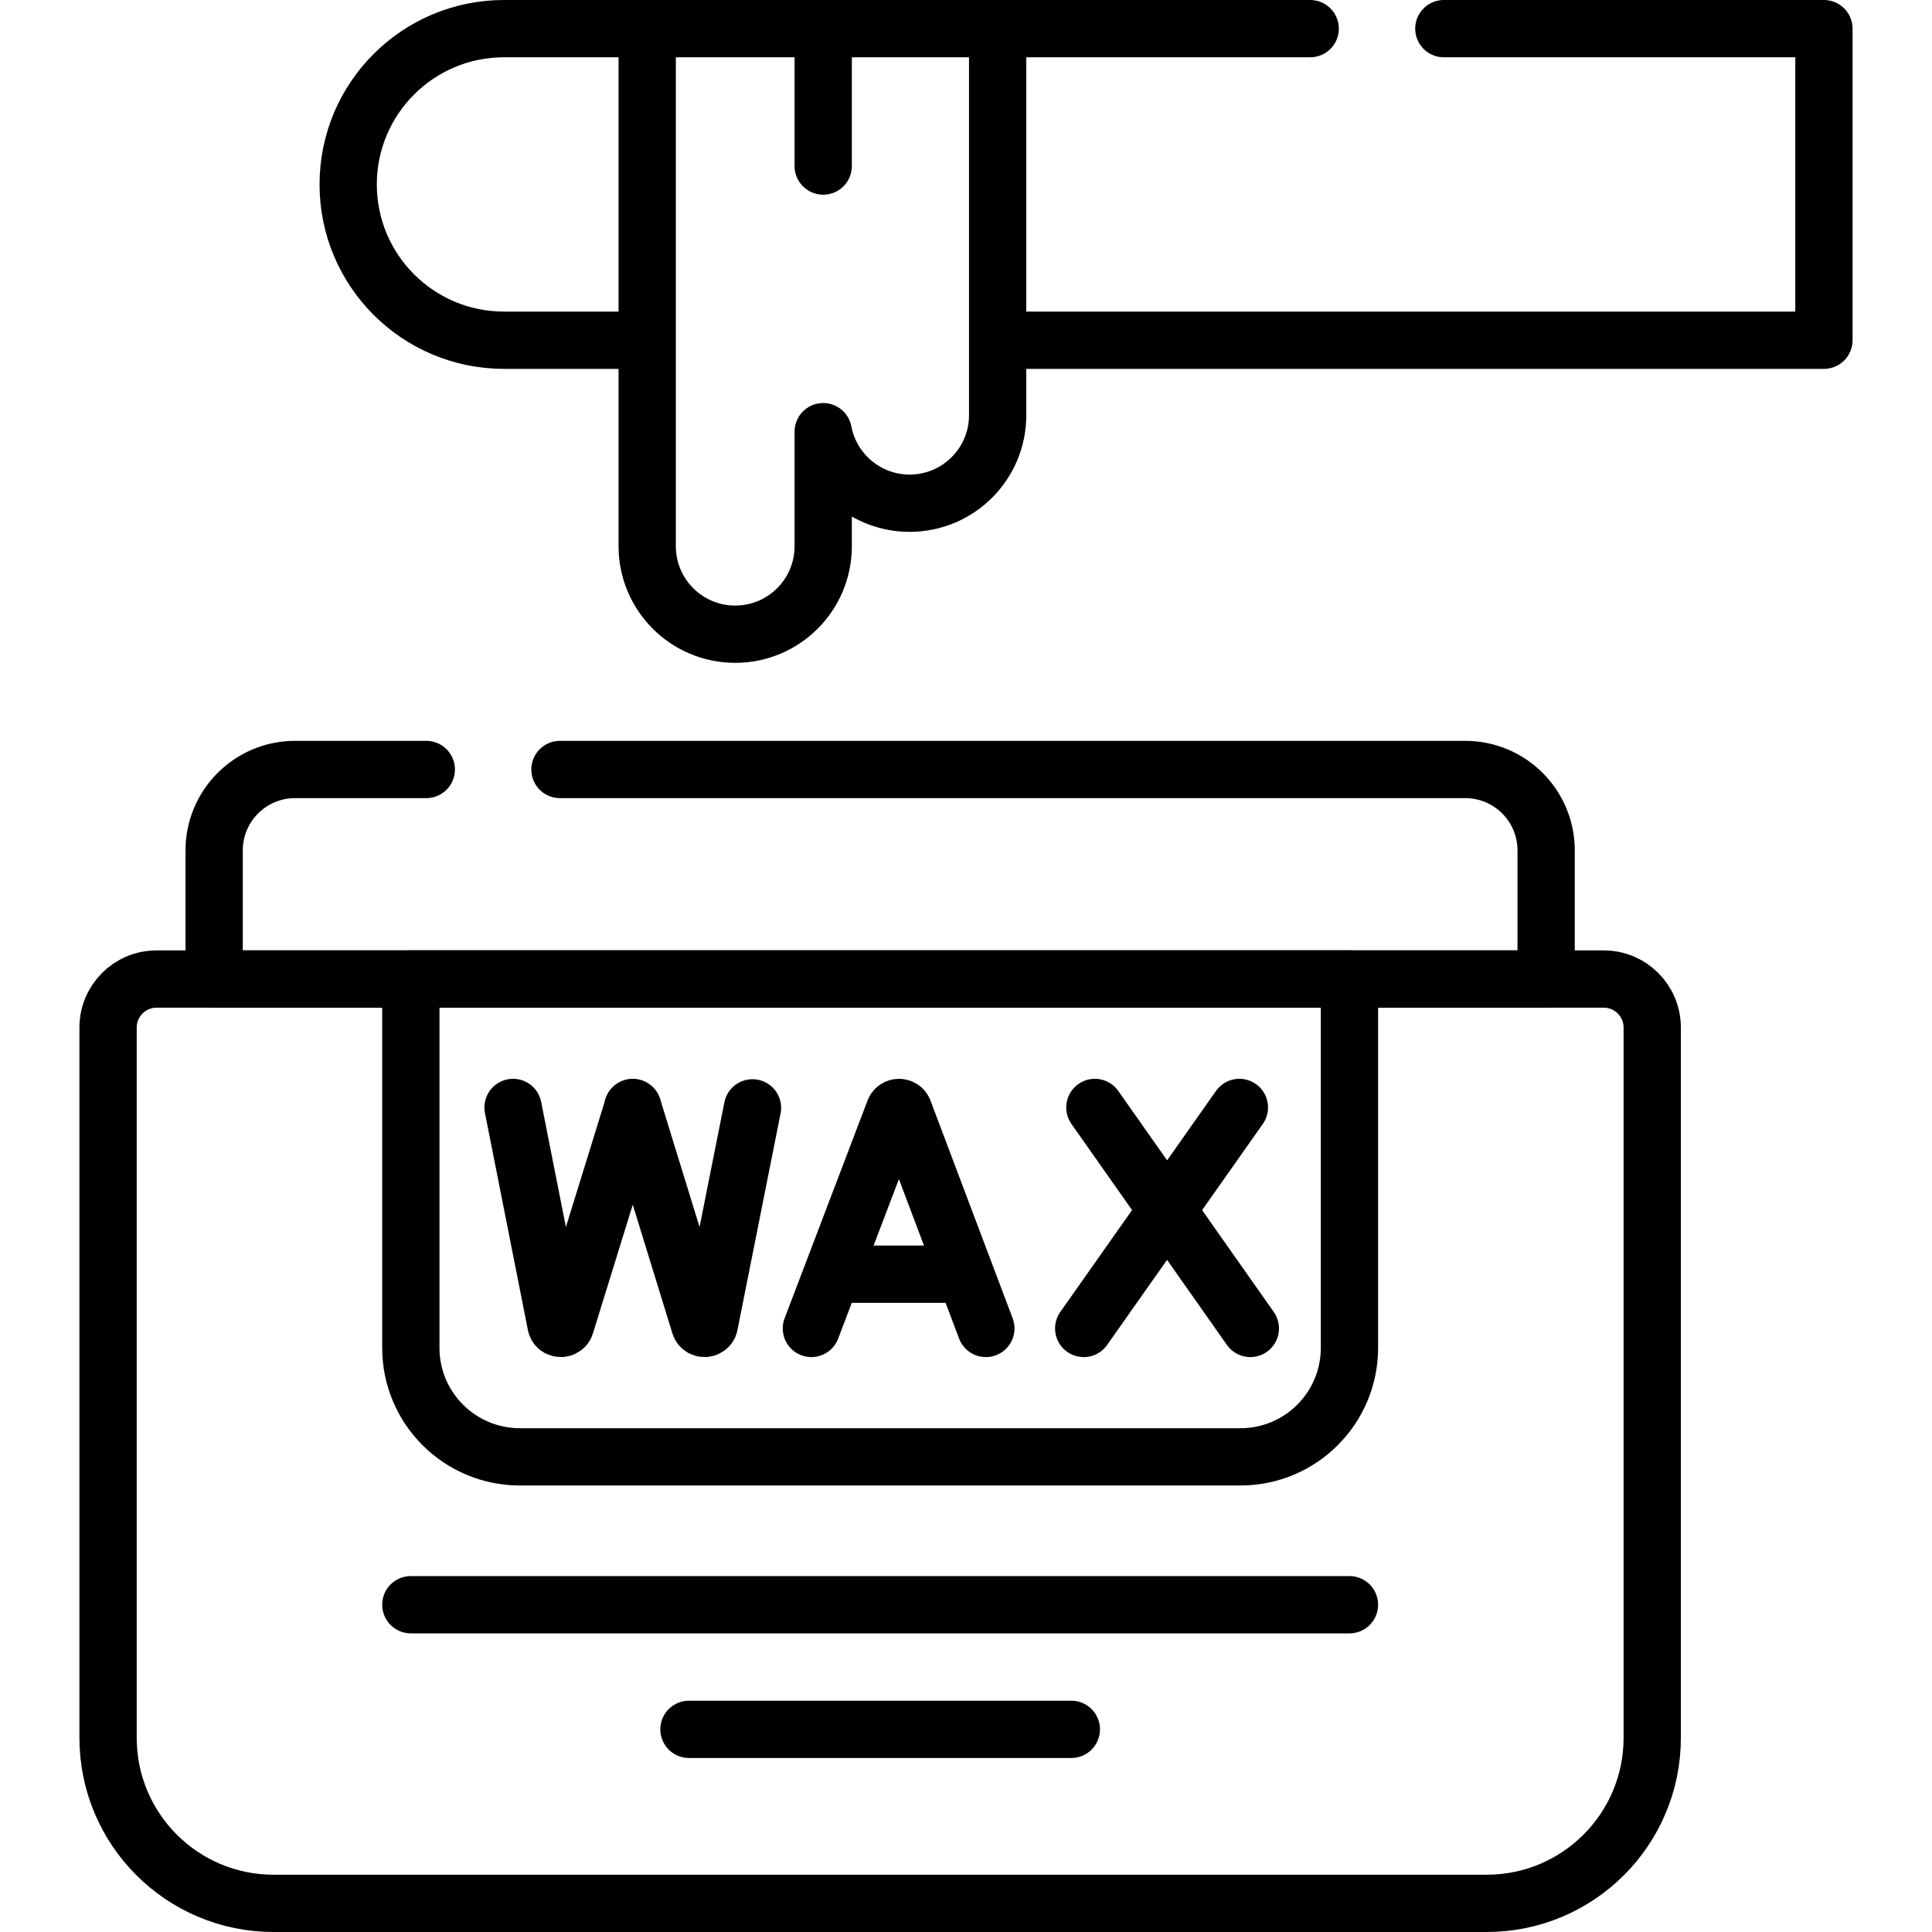 <svg xmlns="http://www.w3.org/2000/svg" xmlns:xlink="http://www.w3.org/1999/xlink" id="Capa_1" x="0px" y="0px" viewBox="0 0 505.928 505.928" style="enable-background:new 0 0 505.928 505.928;" xml:space="preserve" width="512" height="512"><g>	<path style="fill:none;stroke:#000000;stroke-width:15;stroke-linecap:round;stroke-linejoin:round;stroke-miterlimit:10;" d="&#10;&#9;&#9;M389.322,498.428H71.643c-23.938,0-43.344-19.406-43.344-43.344V269.076c0-7.012,5.684-12.696,12.696-12.696h378.974&#10;&#9;&#9;c7.012,0,12.696,5.684,12.696,12.696v186.008C432.666,479.022,413.26,498.428,389.322,498.428z"></path>	<path style="fill:none;stroke:#000000;stroke-width:15;stroke-linecap:round;stroke-linejoin:round;stroke-miterlimit:10;" d="&#10;&#9;&#9;M146.631,201.504h237.063c11.703,0,21.19,9.487,21.19,21.19v33.685H56.08v-33.685c0-11.703,9.487-21.19,21.19-21.19h34.361"></path>	<path style="fill:none;stroke:#000000;stroke-width:15;stroke-linecap:round;stroke-linejoin:round;stroke-miterlimit:10;" d="&#10;&#9;&#9;M324.826,381.503H136.138c-15.77,0-28.553-12.784-28.553-28.553v-96.57H353.38v96.57&#10;&#9;&#9;C353.38,368.719,340.596,381.503,324.826,381.503z"></path>			<line style="fill:none;stroke:#000000;stroke-width:15;stroke-linecap:round;stroke-linejoin:round;stroke-miterlimit:10;" x1="180.419" y1="452.861" x2="280.545" y2="452.861"></line>			<line style="fill:none;stroke:#000000;stroke-width:15;stroke-linecap:round;stroke-linejoin:round;stroke-miterlimit:10;" x1="107.585" y1="420.225" x2="353.38" y2="420.225"></line>			<polyline style="fill:none;stroke:#000000;stroke-width:15;stroke-linecap:round;stroke-linejoin:round;stroke-miterlimit:10;" points="&#10;&#9;&#9;378.096,7.5 477.629,7.5 477.629,89.092 265.974,89.092 &#9;"></polyline>	<path style="fill:none;stroke:#000000;stroke-width:15;stroke-linecap:round;stroke-linejoin:round;stroke-miterlimit:10;" d="&#10;&#9;&#9;M165.476,89.092h-33.5c-22.531,0-40.796-18.265-40.796-40.796v0c0-22.531,18.265-40.796,40.796-40.796h211.121"></path>	<path style="fill:none;stroke:#000000;stroke-width:15;stroke-linecap:round;stroke-linejoin:round;stroke-miterlimit:10;" d="&#10;&#9;&#9;M169.48,10.495v132.538c0,12.727,10.318,23.045,23.046,23.045l0,0c12.727,0,23.045-10.318,23.045-23.045v-29.99&#10;&#9;&#9;c2.021,10.665,11.384,18.731,22.636,18.731l0,0c12.727,0,23.045-10.318,23.045-23.045V12.198"></path>			<line style="fill:none;stroke:#000000;stroke-width:15;stroke-linecap:round;stroke-linejoin:round;stroke-miterlimit:10;" x1="215.571" y1="43.487" x2="215.571" y2="7.5"></line>	<path style="fill:none;stroke:#000000;stroke-width:15;stroke-linecap:round;stroke-linejoin:round;stroke-miterlimit:10;" d="&#10;&#9;&#9;M212.477,347.877l21.73-57.056c0.444-1.086,1.981-1.087,2.427-0.003l21.533,57.058"></path>			<line style="fill:none;stroke:#000000;stroke-width:15;stroke-linecap:round;stroke-linejoin:round;stroke-miterlimit:10;" x1="219.254" y1="333.667" x2="251.499" y2="333.667"></line>			<line style="fill:none;stroke:#000000;stroke-width:15;stroke-linecap:round;stroke-linejoin:round;stroke-miterlimit:10;" x1="286.711" y1="290.006" x2="327.422" y2="347.877"></line>			<line style="fill:none;stroke:#000000;stroke-width:15;stroke-linecap:round;stroke-linejoin:round;stroke-miterlimit:10;" x1="324.557" y1="290.006" x2="283.789" y2="347.877"></line>	<path style="fill:none;stroke:#000000;stroke-width:15;stroke-linecap:round;stroke-linejoin:round;stroke-miterlimit:10;" d="&#10;&#9;&#9;M134.353,290.006l11.275,57.002c0.414,1.167,2.069,1.156,2.467-0.017l17.605-56.879"></path>	<path style="fill:none;stroke:#000000;stroke-width:15;stroke-linecap:round;stroke-linejoin:round;stroke-miterlimit:10;" d="&#10;&#9;&#9;M165.701,290.006l17.561,57.002c0.414,1.167,2.069,1.156,2.467-0.017l11.32-56.879"></path></g></svg>
